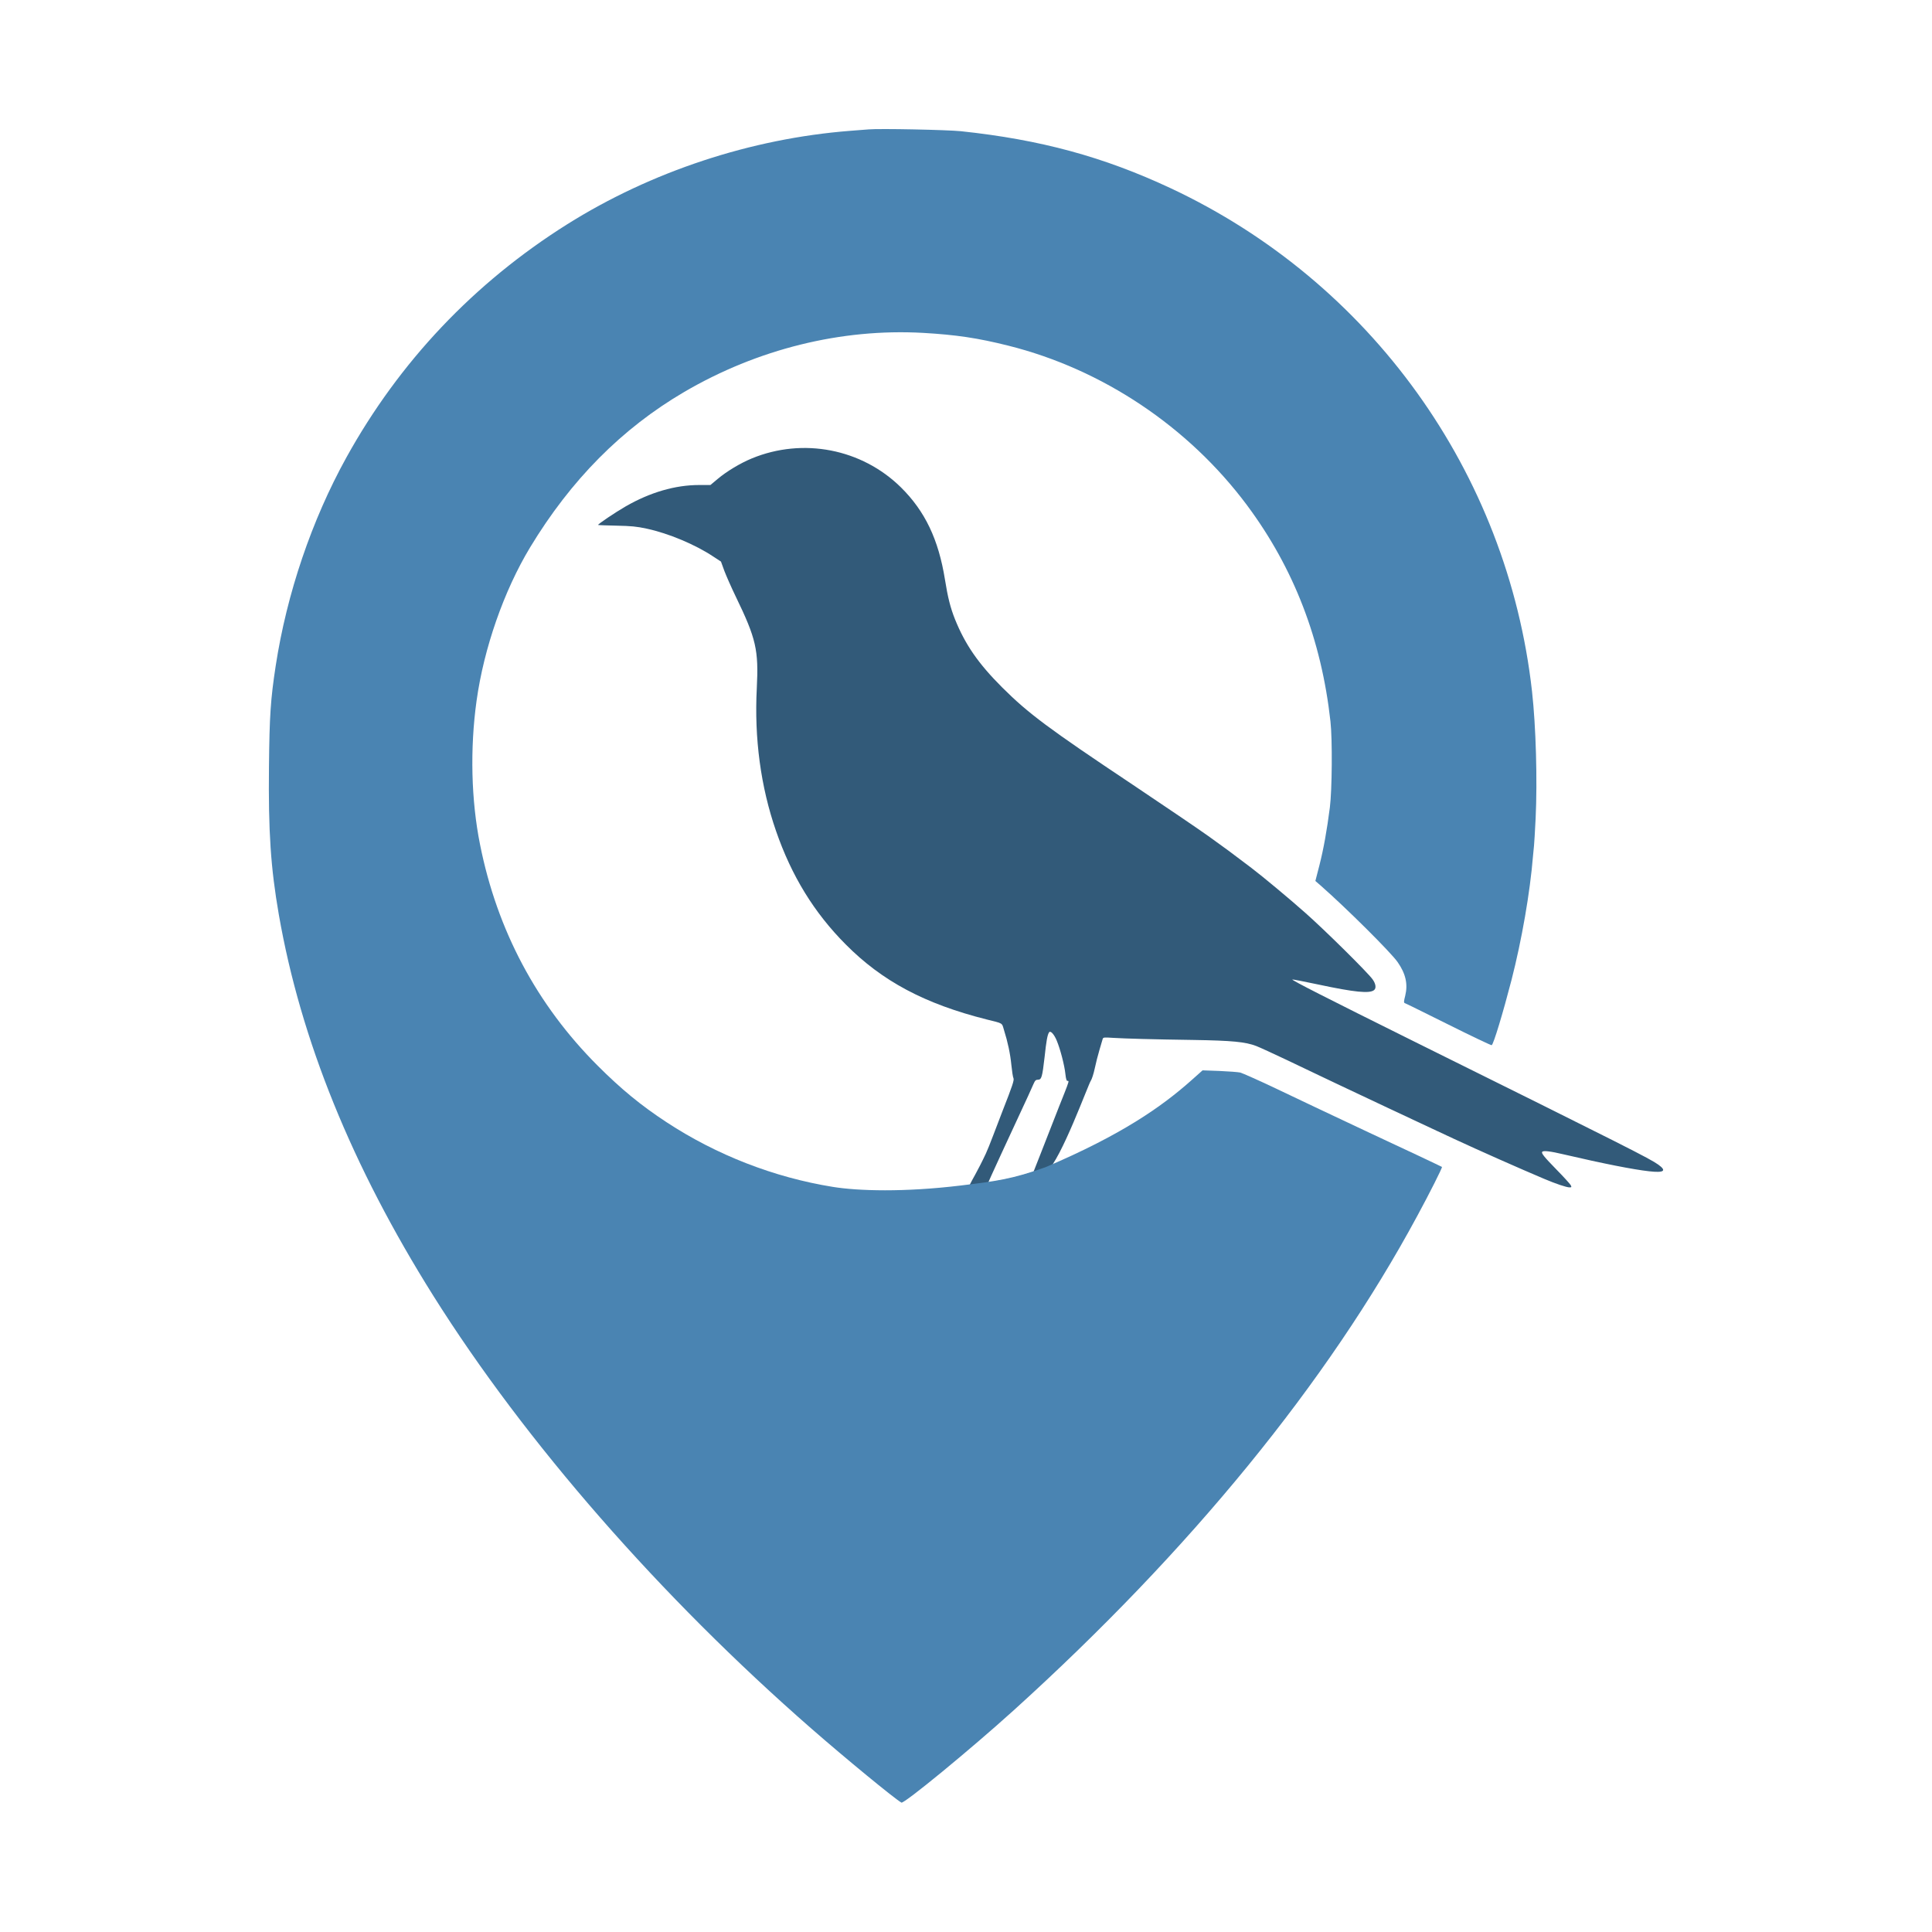 <?xml version="1.0" encoding="UTF-8" standalone="no"?>
<svg
   version="1.0"
   viewBox="0 0 1920 1920"
   preserveAspectRatio="xMidYMid meet"
   xmlns="http://www.w3.org/2000/svg"
   xmlns:svg="http://www.w3.org/2000/svg">
  <g
     transform="translate(0,1920) scale(0.1,-0.1)"
     stroke="none">
       <path
         fill="#325a79"
         d="m 10840,8459 c 10,14 28,69 39,121 11,52 32,136 47,185 14,50 29,98 32,109 5,17 13,18 101,12 135,-8 387,-15 801,-21 384,-6 517,-19 624,-60 34,-13 171,-76 306,-140 135,-65 281,-134 325,-155 44,-21 134,-63 200,-95 187,-89 764,-360 925,-435 80,-37 174,-81 210,-98 263,-122 640,-289 895,-397 118,-50 223,-85 252,-85 21,0 23,2 12,23 -7,12 -69,81 -139,152 -125,128 -156,166 -143,179 13,13 82,5 208,-25 408,-95 694,-151 853,-169 150,-17 178,4 92,66 -86,61 -304,172 -2435,1228 -872,433 -1210,605 -1202,612 2,2 118,-20 258,-50 361,-77 511,-92 555,-55 23,19 16,63 -15,106 -50,70 -478,493 -672,664 -164,145 -410,350 -533,444 -197,150 -264,199 -426,315 -102,73 -440,302 -752,511 -841,561 -1037,707 -1299,968 -238,238 -367,426 -468,676 -46,115 -72,219 -100,395 -64,399 -198,680 -438,917 -389,383 -974,497 -1482,287 -116,-48 -250,-129 -338,-203 l -73,-61 h -112 c -238,0 -488,-73 -731,-213 -104,-60 -279,-178 -273,-184 2,-2 84,-5 182,-7 146,-3 201,-8 302,-30 214,-46 480,-157 659,-276 l 78,-51 33,-91 c 19,-50 70,-166 114,-257 203,-419 228,-531 209,-910 -26,-498 39,-981 191,-1419 154,-446 378,-812 693,-1128 362,-365 785,-590 1399,-745 169,-42 151,-31 174,-107 37,-117 62,-234 73,-347 6,-60 15,-120 21,-131 8,-18 -11,-76 -107,-320 -64,-165 -135.187,-359.062 -168,-429 -164.103,-349.776 -227.973,-357.879 -86.409,-320.86 54.761,2.681 281.655,30.281 419.541,61.303 93.255,20.981 224.141,42.65 274.162,84.061 140.263,116.125 410.985,864.545 435.706,899.495 z m -338,399 c 35,-84 77,-245 86,-333 5,-47 12,-69 20,-67 18,3 16,-4 -31,-124 -24,-60 -75,-188 -112,-284 -38,-96 -97,-247 -131,-335 l -63,-160 -73,-23 c -97,-31 -234.806,-63.293 -367.776,-80.336 C 9826.36,7451.168 9820,7443 9820,7446 c 0,4 226,496 398,864 19,41 43,94 53,118 15,34 23,42 44,42 36,0 43,26 66,225 17,160 28,220 44,245 14,22 50,-17 77,-82 z" />
    <path
      fill="#4a84b2"
       d="m 8630,17914 c -25,-2 -106,-9 -180,-14 -987,-77 -1980,-405 -2815,-930 -925,-582 -1666,-1365 -2192,-2315 -345,-623 -593,-1355 -703,-2071 -51,-333 -62,-498 -67,-1001 -7,-645 17,-1007 98,-1473 217,-1244 726,-2499 1537,-3790 913,-1452 2254,-2987 3757,-4300 337,-294 818,-690 893,-734 25,-15 688,530 1117,918 1754,1588 3117,3257 4009,4911 121,223 252,483 246,488 -3,2 -106,52 -230,110 -354,165 -704,330 -835,392 -66,31 -154,73 -195,92 -41,20 -216,103 -389,185 -173,82 -333,153 -355,159 -23,5 -116,12 -208,16 l -167,6 -118,-105 c -290,-257 -687.119,-535.982 -1443.716,-857.864 -324.627,-116.047 -484.43,-138.65 -845.82,-182.13 C 8984.115,7350.708 8528.162,7364.109 8276,7405 c -583,94 -1154,316 -1651,642 -255,167 -454,331 -685,562 -606,606 -999,1345 -1169,2196 -89,441 -101,957 -35,1430 73,525 272,1094 532,1525 405,670 912,1182 1532,1545 728,426 1560,632 2371,587 330,-19 546,-51 849,-127 936,-234 1791,-806 2372,-1585 466,-626 740,-1336 830,-2150 20,-179 16,-682 -6,-854 -29,-226 -62,-411 -104,-576 l -40,-155 52,-45 c 255,-224 700,-666 766,-762 80,-115 103,-218 75,-333 -15,-58 -15,-70 -4,-74 8,-2 202,-98 433,-213 230,-115 424,-207 430,-205 18,7 112,319 197,647 103,402 184,868 214,1235 4,44 8,90 10,103 2,13 9,134 16,270 18,381 3,912 -36,1262 -244,2176 -1606,4070 -3592,5000 -667,312 -1292,482 -2083,566 -137,14 -809,28 -920,18 z" />
   
  </g>
</svg>
